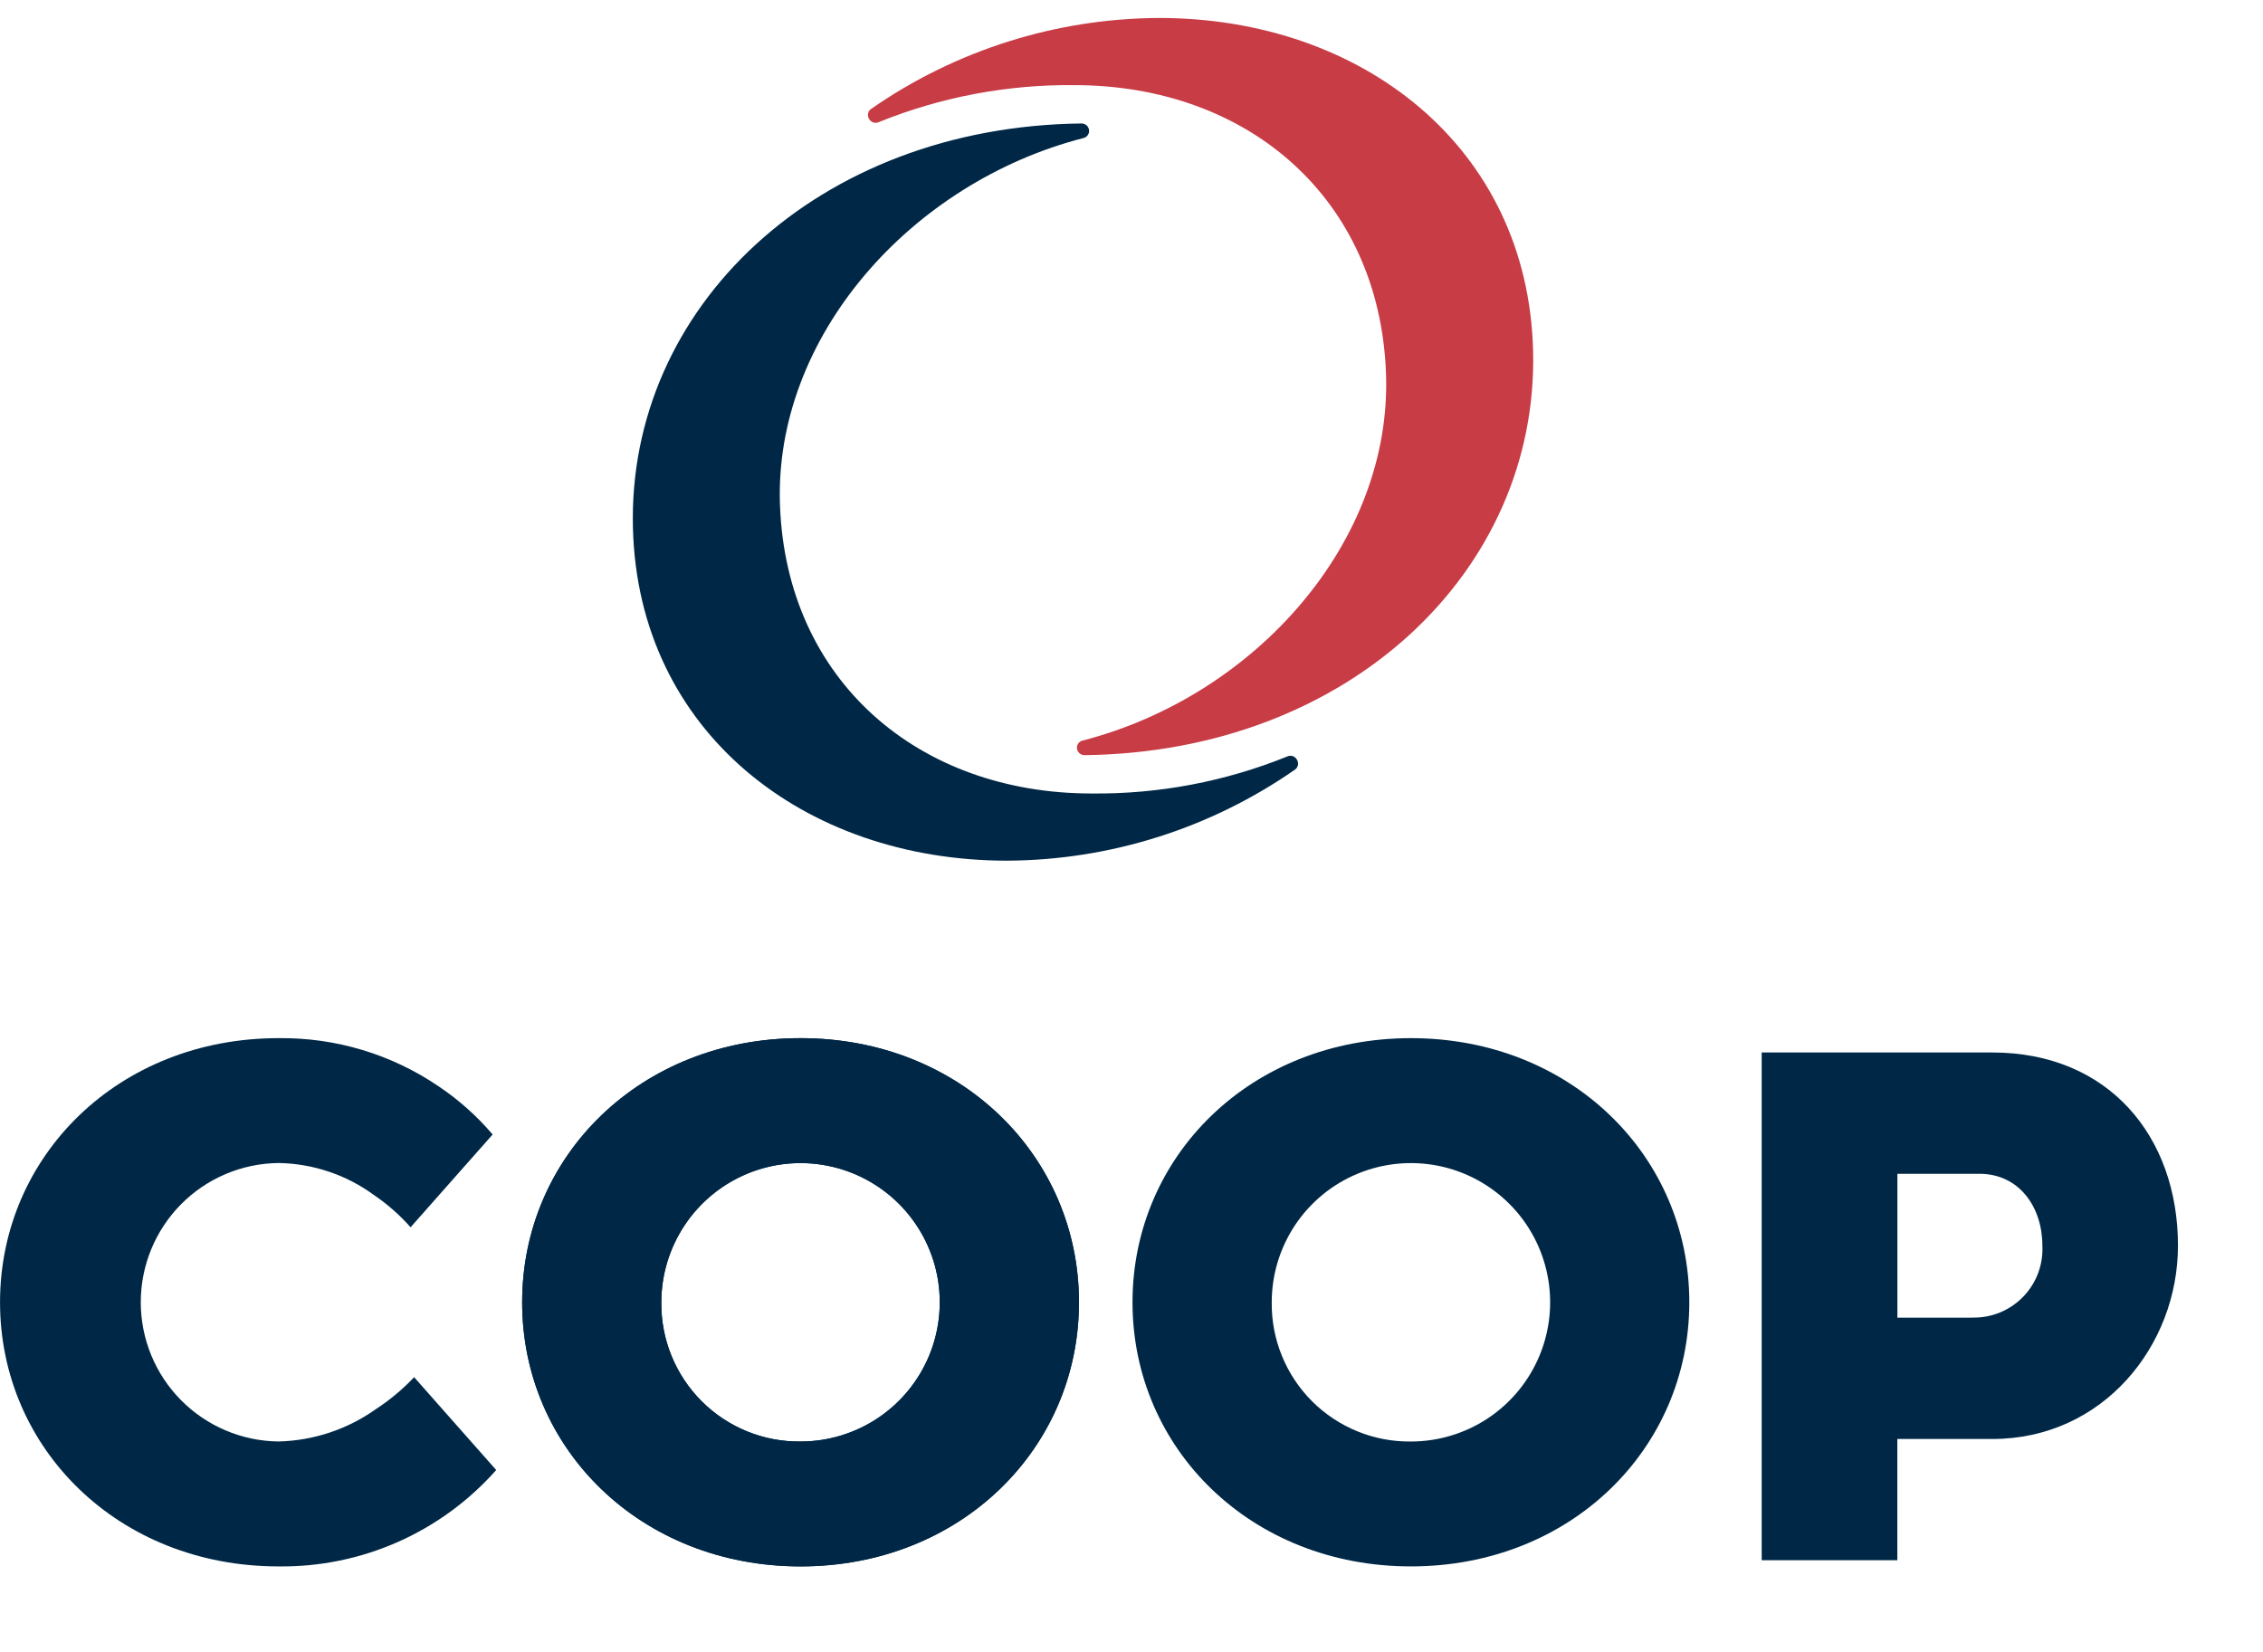 <svg width="63" height="46" viewBox="0 0 63 46" fill="none" xmlns="http://www.w3.org/2000/svg">
<g clip-path="url(#clip0_1930_4149)">
<path d="M29.98 20.816C29.98 20.77 29.995 20.726 30.023 20.69C30.051 20.654 30.09 20.628 30.135 20.617C34.939 19.381 38.759 15.082 38.585 10.394C38.405 5.512 34.731 2.37 29.907 2.37C28.038 2.351 26.183 2.702 24.452 3.405C24.406 3.423 24.355 3.424 24.309 3.408C24.263 3.392 24.224 3.361 24.199 3.318L24.192 3.306C24.166 3.263 24.157 3.213 24.166 3.163C24.175 3.114 24.201 3.07 24.241 3.039C26.597 1.398 29.396 0.513 32.268 0.5C37.9 0.5 42.538 4.083 42.68 9.766C42.833 15.886 37.56 20.935 30.191 21.023C30.135 21.023 30.082 21.001 30.043 20.962C30.003 20.923 29.981 20.87 29.981 20.815" fill="#C83C46"/>
<path d="M30.32 3.644C30.32 3.69 30.305 3.734 30.276 3.77C30.248 3.806 30.209 3.831 30.165 3.842C25.36 5.079 21.54 9.377 21.714 14.066C21.894 18.948 25.568 22.09 30.393 22.09C32.262 22.109 34.116 21.757 35.848 21.055C35.894 21.036 35.944 21.035 35.991 21.051C36.037 21.067 36.076 21.099 36.101 21.141L36.108 21.154C36.134 21.196 36.143 21.247 36.134 21.296C36.125 21.345 36.099 21.39 36.059 21.42C33.703 23.061 30.904 23.947 28.033 23.96C22.4 23.96 17.762 20.377 17.62 14.693C17.467 8.573 22.741 3.524 30.11 3.437C30.165 3.437 30.218 3.458 30.258 3.497C30.297 3.536 30.319 3.589 30.32 3.644" fill="#002846"/>
<path d="M13.814 40.924C13.056 41.781 12.122 42.464 11.076 42.927C10.03 43.39 8.896 43.622 7.752 43.607C3.3 43.607 0.001 40.328 0.001 36.254C0.001 32.18 3.3 28.901 7.752 28.901C9.346 28.881 10.908 29.352 12.224 30.251C12.779 30.625 13.28 31.073 13.715 31.583L11.43 34.166C11.13 33.827 10.79 33.527 10.416 33.272C9.642 32.705 8.712 32.392 7.753 32.377C6.732 32.388 5.757 32.801 5.039 33.527C4.321 34.253 3.919 35.232 3.919 36.253C3.919 37.274 4.321 38.253 5.039 38.979C5.757 39.704 6.732 40.118 7.753 40.129C8.723 40.106 9.664 39.795 10.456 39.234C10.848 38.98 11.208 38.679 11.529 38.339L13.814 40.924Z" fill="#002846"/>
<path d="M22.287 40.13C23.053 40.13 23.802 39.903 24.44 39.477C25.077 39.051 25.574 38.446 25.867 37.738C26.16 37.03 26.237 36.251 26.088 35.499C25.938 34.747 25.569 34.057 25.027 33.515C24.485 32.973 23.795 32.603 23.043 32.454C22.291 32.304 21.512 32.381 20.804 32.674C20.096 32.968 19.491 33.464 19.065 34.101C18.639 34.739 18.411 35.488 18.411 36.254C18.405 36.765 18.501 37.272 18.694 37.745C18.887 38.218 19.172 38.647 19.533 39.008C19.894 39.369 20.324 39.655 20.797 39.847C21.269 40.04 21.776 40.136 22.287 40.13ZM22.287 28.901C26.738 28.901 30.038 32.18 30.038 36.254C30.038 40.328 26.738 43.607 22.287 43.607C17.835 43.607 14.536 40.328 14.536 36.254C14.536 32.18 17.834 28.901 22.287 28.901Z" fill="#002846"/>
<path d="M22.287 40.13C23.053 40.13 23.802 39.903 24.44 39.477C25.077 39.051 25.574 38.446 25.867 37.738C26.16 37.03 26.237 36.251 26.088 35.499C25.938 34.747 25.569 34.057 25.027 33.515C24.485 32.973 23.795 32.603 23.043 32.454C22.291 32.304 21.512 32.381 20.804 32.674C20.096 32.968 19.491 33.464 19.065 34.101C18.639 34.739 18.411 35.488 18.411 36.254C18.405 36.765 18.501 37.272 18.694 37.745C18.887 38.218 19.172 38.647 19.533 39.008C19.894 39.369 20.324 39.655 20.797 39.847C21.269 40.04 21.776 40.136 22.287 40.13ZM22.287 28.901C26.738 28.901 30.038 32.18 30.038 36.254C30.038 40.328 26.738 43.607 22.287 43.607C17.835 43.607 14.536 40.328 14.536 36.254C14.536 32.18 17.834 28.901 22.287 28.901Z" fill="#002846"/>
<path d="M39.279 40.13C40.045 40.13 40.794 39.903 41.432 39.477C42.069 39.051 42.566 38.446 42.859 37.738C43.153 37.03 43.23 36.251 43.08 35.499C42.931 34.747 42.562 34.057 42.02 33.515C41.478 32.973 40.787 32.603 40.036 32.454C39.284 32.304 38.505 32.381 37.797 32.674C37.088 32.967 36.483 33.464 36.057 34.101C35.631 34.739 35.404 35.488 35.404 36.254C35.398 36.765 35.494 37.272 35.687 37.744C35.879 38.217 36.164 38.647 36.525 39.008C36.886 39.369 37.316 39.654 37.789 39.847C38.261 40.04 38.768 40.136 39.279 40.13ZM39.279 28.901C43.73 28.901 47.029 32.18 47.029 36.254C47.029 40.328 43.73 43.607 39.279 43.607C34.827 43.607 31.528 40.328 31.528 36.254C31.528 32.18 34.827 28.901 39.279 28.901Z" fill="#002846"/>
<path d="M54.92 36.68C55.181 36.685 55.441 36.636 55.682 36.536C55.923 36.436 56.142 36.288 56.324 36.1C56.505 35.912 56.647 35.689 56.739 35.445C56.83 35.2 56.871 34.939 56.858 34.678C56.858 33.605 56.215 32.677 55.102 32.677H52.822V36.682H54.921L54.92 36.68ZM49.044 29.3H55.466C58.697 29.3 60.633 31.634 60.633 34.679C60.633 37.462 58.546 40.06 55.466 40.06H52.82V43.435H49.044L49.044 29.3Z" fill="#002846"/>
</g>
<defs>
<clipPath id="clip0_1930_4149">
<rect width="63" height="45" fill="white" transform="translate(0 0.5)"/>
</clipPath>
</defs>
</svg>

